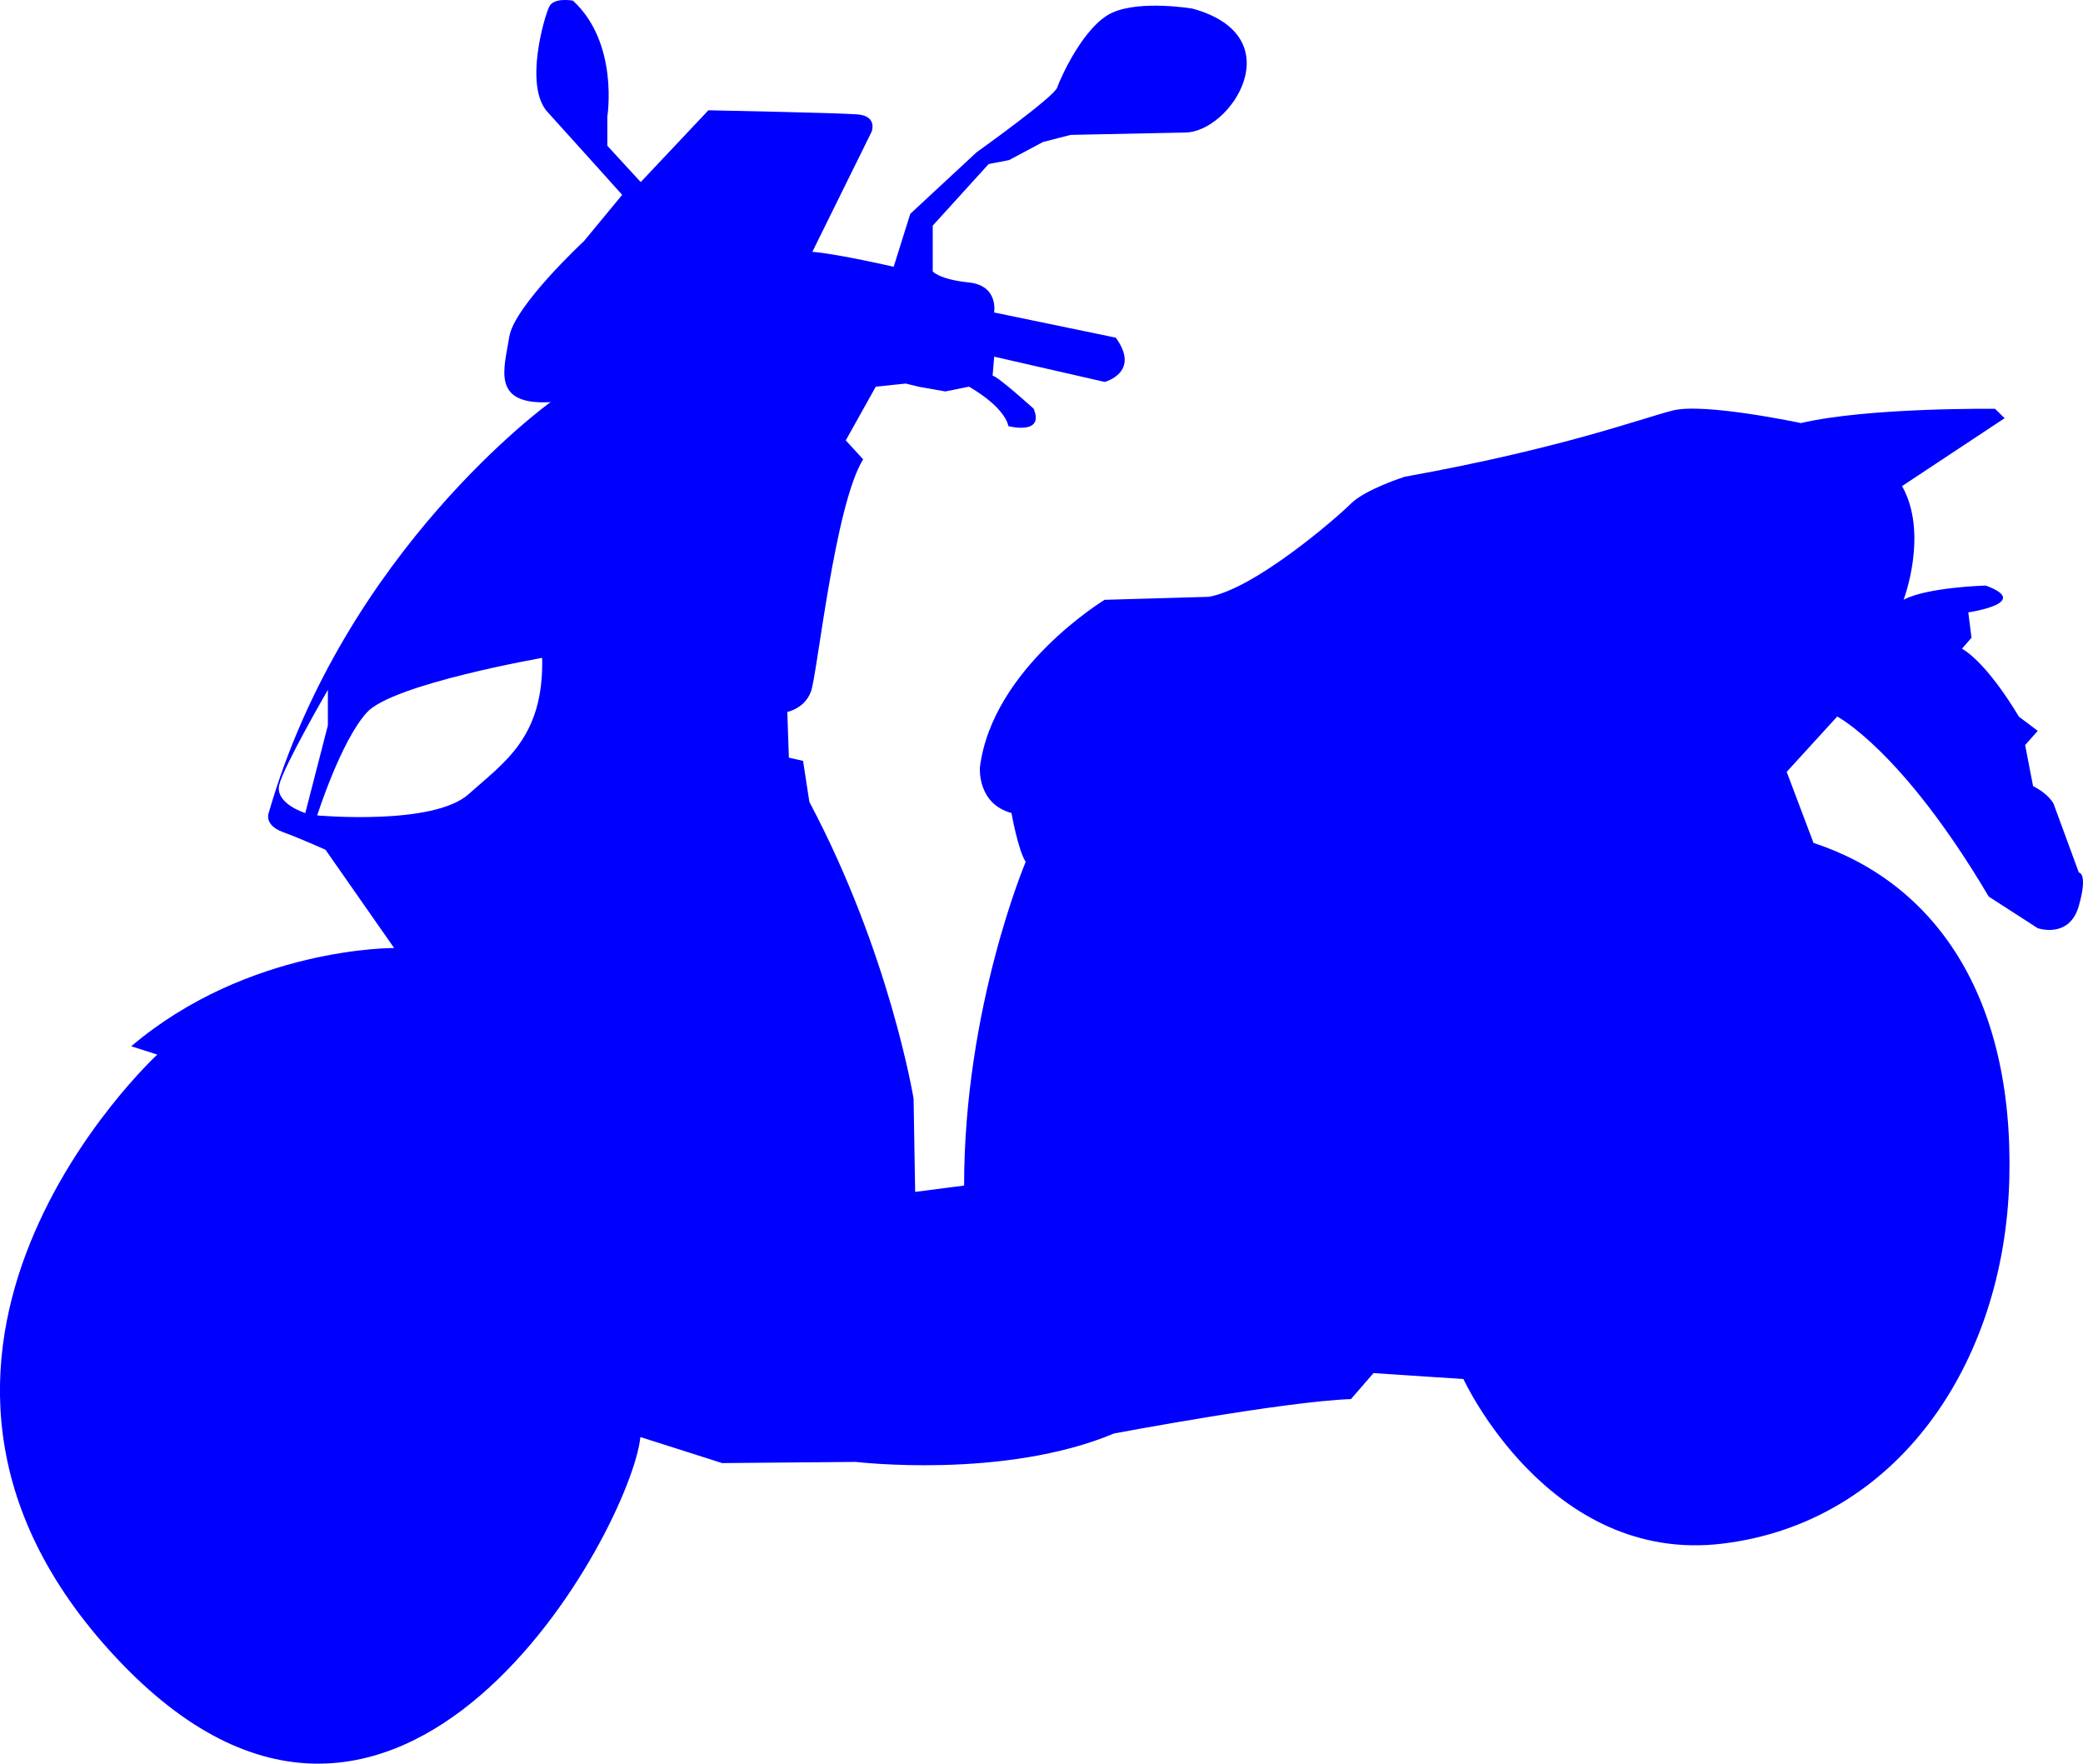 <?xml version="1.0" encoding="iso-8859-1"?>
<!-- Generator: Adobe Illustrator 16.0.0, SVG Export Plug-In . SVG Version: 6.00 Build 0)  -->
<!DOCTYPE svg PUBLIC "-//W3C//DTD SVG 1.1//EN" "http://www.w3.org/Graphics/SVG/1.1/DTD/svg11.dtd">
<svg version="1.1" xmlns="http://www.w3.org/2000/svg" xmlns:xlink="http://www.w3.org/1999/xlink" x="0px" y="0px" width="32px"
	 height="27.093px" viewBox="0 0 32 27.093" style="enable-background:new 0 0 32 27.093;" xml:space="preserve">
<g id="scoot-bleu">
	<path style="fill:#0000FF;" d="M31.936,13.403l-0.389-1.059c0,0-0.072-0.146-0.314-0.268l-0.122-0.631l0.194-0.218l-0.291-0.219
		c0,0-0.461-0.8-0.873-1.043l0.146-0.169l-0.049-0.389c0,0,0.995-0.146,0.267-0.412c0,0-0.897,0.024-1.261,0.218
		c0,0,0.388-1.019-0.024-1.746l1.576-1.043L30.649,6.28c0,0-1.94-0.024-2.983,0.219c0,0-1.479-0.315-1.964-0.194
		c-0.485,0.121-1.698,0.582-4.124,1.019c0,0-0.606,0.194-0.824,0.412c-0.219,0.219-1.479,1.311-2.184,1.432L16.97,9.214
		c0,0-1.722,1.044-1.916,2.571c0,0-0.049,0.559,0.485,0.704c0,0,0.097,0.558,0.218,0.751c0,0-0.946,2.232-0.946,4.972l-0.752,0.097
		l-0.024-1.431c0,0-0.364-2.231-1.601-4.559l-0.097-0.631l-0.218-0.049l-0.024-0.703c0,0,0.267-0.049,0.364-0.315
		c0.097-0.267,0.364-2.862,0.801-3.565l-0.267-0.291l0.461-0.825l0.461-0.048l0.194,0.048l0.413,0.073l0.364-0.073
		c0,0,0.534,0.292,0.606,0.606c0,0,0.558,0.146,0.388-0.267c0,0-0.534-0.485-0.631-0.509l0.024-0.291l1.698,0.388
		c0,0,0.558-0.146,0.17-0.68L15.272,4.8c0,0,0.074-0.412-0.387-0.461c-0.461-0.048-0.556-0.17-0.556-0.17V3.466l0.859-0.946
		l0.314-0.061l0.522-0.278l0.423-0.109l1.753-0.036c0.708,0.003,1.674-1.479,0.118-1.904c0,0-0.79-0.134-1.227,0.061
		c-0.437,0.194-0.801,1.007-0.85,1.152c-0.049,0.146-1.238,0.994-1.238,0.994l-1.019,0.946l-0.255,0.813c0,0-0.837-0.194-1.249-0.23
		l0.91-1.844c0,0,0.097-0.242-0.218-0.267c-0.315-0.024-2.289-0.063-2.289-0.063L9.843,2.797L9.33,2.239V1.792
		c0,0,0.182-1.128-0.528-1.782c0,0-0.291-0.055-0.364,0.091S8.047,1.32,8.411,1.72s1.147,1.273,1.147,1.273L8.972,3.703
		c0,0-1.077,1.001-1.149,1.474S7.53,6.231,8.458,6.177c0,0-3.166,2.273-4.331,6.313c0,0-0.074,0.182,0.217,0.291
		C4.636,12.889,5,13.053,5,13.053l1.055,1.51c0,0-2.237-0.019-4.039,1.509l0.4,0.128c0,0-4.984,4.603-0.637,9.259
		c4.348,4.657,7.913-1.982,8.059-3.384l1.255,0.4l2.056-0.018c0,0,2.274,0.272,3.966-0.437c0,0,2.602-0.491,3.639-0.528l0.346-0.399
		l1.382,0.091c0,0,1.311,2.855,3.984,2.528s4.329-2.759,4.402-5.597s-1.164-4.56-3.008-5.167l-0.412-1.091l0.776-0.85
		c0,0,0.994,0.51,2.328,2.766l0.752,0.485c0,0,0.485,0.17,0.631-0.34S31.936,13.403,31.936,13.403z M4.291,12.052
		c0.072-0.291,0.746-1.455,0.746-1.455v0.546L4.69,12.49C4.69,12.49,4.217,12.344,4.291,12.052z M7.201,12.198
		c-0.545,0.491-2.328,0.328-2.328,0.328s0.364-1.146,0.764-1.583c0.4-0.437,2.692-0.837,2.692-0.837
		C8.356,11.329,7.747,11.708,7.201,12.198z"/>
</g>
<g id="Layer_1">
</g>
</svg>
